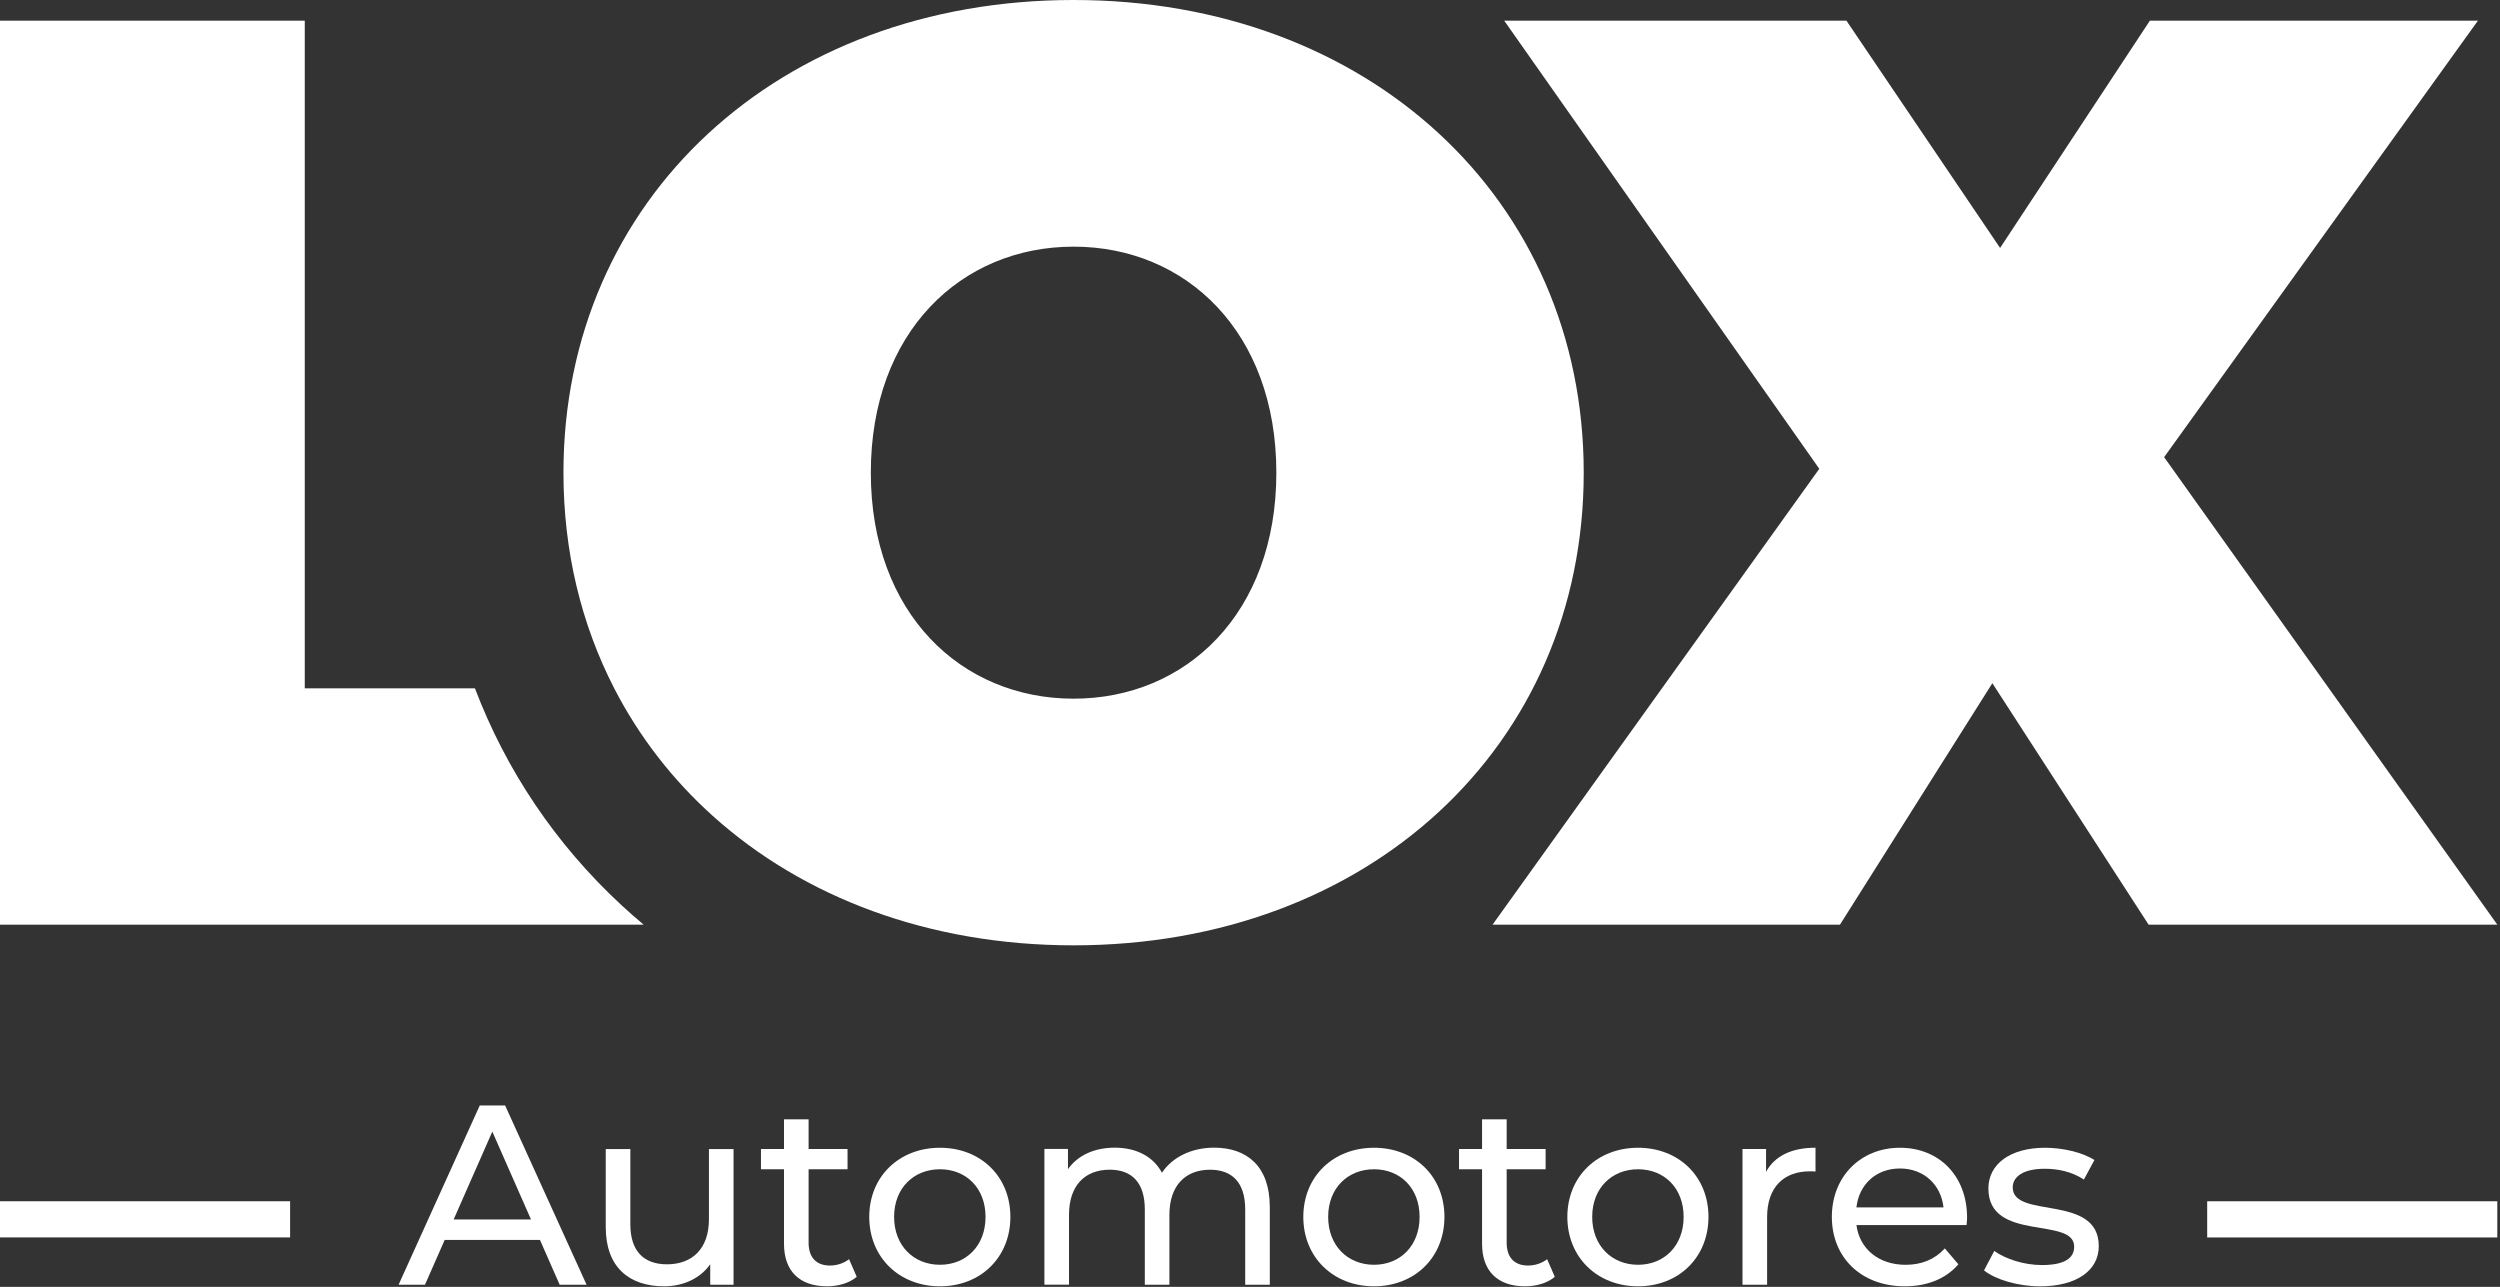 <svg xmlns="http://www.w3.org/2000/svg" width="814" height="419" viewBox="0 0 814 419" fill="none"><rect x="0" y="0" width="814" height="419" fill="#333333" stroke="none"/><g clip-path="url(#clip0_709_7)"><path d="M202.37 294.74C180.95 274.92 164.81 250.86 154.64 224.12H99.23V6.72H0V301.08H209.58C207.13 299.03 204.72 296.92 202.37 294.74Z" fill="white"></path><path d="M349.56 0C253.69 0 183.46 64.75 183.46 153.9C183.46 179.67 189.33 203.4 199.99 224.12C208.09 239.86 218.95 253.86 232.11 265.69C261.55 292.17 302.45 307.8 349.56 307.8C445.43 307.8 515.66 243.05 515.66 153.9C515.66 64.75 445.43 0 349.56 0ZM283.54 153.9C283.54 108.07 312.98 80.31 349.56 80.31C386.14 80.31 415.58 108.07 415.58 153.9C415.58 199.73 386.14 227.49 349.56 227.49C312.98 227.49 283.54 199.73 283.54 153.9Z" fill="white"></path><path d="M699.59 301.08L648.71 222.45L599.09 301.08H485.97L592.36 152.64L489.76 6.72H601.19L651.23 80.73L700.01 6.72H806.82L704.64 148.85L813.13 301.07H699.59V301.08Z" fill="white"></path><path d="M175.81 403.72H144.79L138.37 418.31H129.78L156.21 359.94H164.47L190.99 418.31H182.23L175.81 403.72ZM172.89 397.05L160.3 368.45L147.71 397.05H172.89Z" fill="white"></path><path d="M238.84 374.12V418.32H231.25V411.65C228 416.24 222.49 418.82 216.24 418.82C204.82 418.82 197.23 412.57 197.23 399.56V374.13H205.24V398.65C205.24 407.32 209.58 411.66 217.16 411.66C225.5 411.66 230.83 406.49 230.83 396.98V374.13H238.84V374.12Z" fill="white"></path><path d="M278.95 415.73C276.53 417.81 272.86 418.82 269.28 418.82C260.36 418.82 255.27 413.9 255.27 404.98V380.71H247.77V374.12H255.27V364.45H263.28V374.12H275.96V380.71H263.28V404.64C263.28 409.39 265.78 412.06 270.2 412.06C272.53 412.06 274.79 411.31 276.45 409.98L278.95 415.73Z" fill="white"></path><path d="M283.03 396.22C283.03 383.04 292.79 373.71 306.05 373.71C319.31 373.71 328.98 383.05 328.98 396.22C328.98 409.39 319.31 418.82 306.05 418.82C292.79 418.82 283.03 409.4 283.03 396.22ZM320.89 396.22C320.89 386.8 314.55 380.71 306.05 380.71C297.55 380.71 291.12 386.8 291.12 396.22C291.12 405.64 297.54 411.81 306.05 411.81C314.56 411.81 320.89 405.64 320.89 396.22Z" fill="white"></path><path d="M413.45 392.88V418.31H405.44V393.79C405.44 385.12 401.27 380.86 394.02 380.86C386.01 380.86 380.76 385.95 380.76 395.54V418.3H372.75V393.78C372.75 385.11 368.58 380.85 361.33 380.85C353.32 380.85 348.07 385.94 348.07 395.53V418.29H340.06V374.09H347.73V380.68C350.9 376.18 356.32 373.68 362.99 373.68C369.66 373.68 375.42 376.35 378.33 381.85C381.66 376.85 387.84 373.68 395.34 373.68C406.1 373.68 413.43 379.85 413.43 392.86L413.45 392.88Z" fill="white"></path><path d="M424.36 396.22C424.36 383.04 434.12 373.71 447.38 373.71C460.64 373.71 470.31 383.05 470.31 396.22C470.31 409.39 460.64 418.82 447.38 418.82C434.12 418.82 424.36 409.4 424.36 396.22ZM462.22 396.22C462.22 386.8 455.88 380.71 447.38 380.71C438.88 380.71 432.45 386.8 432.45 396.22C432.45 405.64 438.87 411.81 447.38 411.81C455.89 411.81 462.22 405.64 462.22 396.22Z" fill="white"></path><path d="M506.24 415.73C503.82 417.81 500.15 418.82 496.57 418.82C487.65 418.82 482.56 413.9 482.56 404.98V380.71H475.06V374.12H482.56V364.45H490.57V374.12H503.25V380.71H490.57V404.64C490.57 409.39 493.07 412.06 497.49 412.06C499.82 412.06 502.08 411.31 503.74 409.98L506.24 415.73Z" fill="white"></path><path d="M510.33 396.22C510.33 383.04 520.09 373.71 533.35 373.71C546.61 373.71 556.28 383.05 556.28 396.22C556.28 409.39 546.61 418.82 533.35 418.82C520.09 418.82 510.33 409.4 510.33 396.22ZM548.19 396.22C548.19 386.8 541.85 380.71 533.35 380.71C524.85 380.71 518.42 386.8 518.42 396.22C518.42 405.64 524.84 411.81 533.35 411.81C541.86 411.81 548.19 405.64 548.19 396.22Z" fill="white"></path><path d="M591.13 373.71V381.46C590.46 381.38 589.88 381.38 589.3 381.38C580.71 381.38 575.37 386.63 575.37 396.31V418.32H567.36V374.12H575.03V381.54C577.86 376.37 583.37 373.7 591.12 373.7L591.13 373.71Z" fill="white"></path><path d="M640.32 398.89H604.46C605.46 406.65 611.72 411.82 620.47 411.82C625.64 411.82 629.98 410.07 633.23 406.48L637.65 411.65C633.65 416.32 627.56 418.82 620.22 418.82C605.96 418.82 596.45 409.4 596.45 396.22C596.45 383.04 605.87 373.71 618.63 373.71C631.39 373.71 640.48 382.88 640.48 396.47C640.48 397.14 640.4 398.14 640.31 398.89H640.32ZM604.46 393.13H632.81C631.98 385.71 626.39 380.46 618.63 380.46C610.87 380.46 605.29 385.63 604.45 393.13H604.46Z" fill="white"></path><path d="M645.99 413.65L649.33 407.31C653.08 409.98 659.09 411.9 664.84 411.9C672.26 411.9 675.35 409.65 675.35 405.9C675.35 395.98 647.42 404.57 647.42 386.97C647.42 379.05 654.51 373.71 665.85 373.71C671.6 373.71 678.11 375.21 681.94 377.71L678.52 384.05C674.52 381.47 670.1 380.55 665.76 380.55C658.76 380.55 655.34 383.13 655.34 386.64C655.34 397.06 683.36 388.56 683.36 405.74C683.36 413.75 676.02 418.83 664.27 418.83C656.93 418.83 649.68 416.58 646.01 413.66L645.99 413.65Z" fill="white"></path><path d="M94.46 391.13H0V402.9H94.46V391.13Z" fill="white"></path><path d="M718.66 402.91H813.12V391.14H718.66V402.91Z" fill="white"></path></g><defs><clipPath id="clip0_709_7"><rect width="813.12" height="418.82" fill="white"></rect></clipPath></defs></svg>